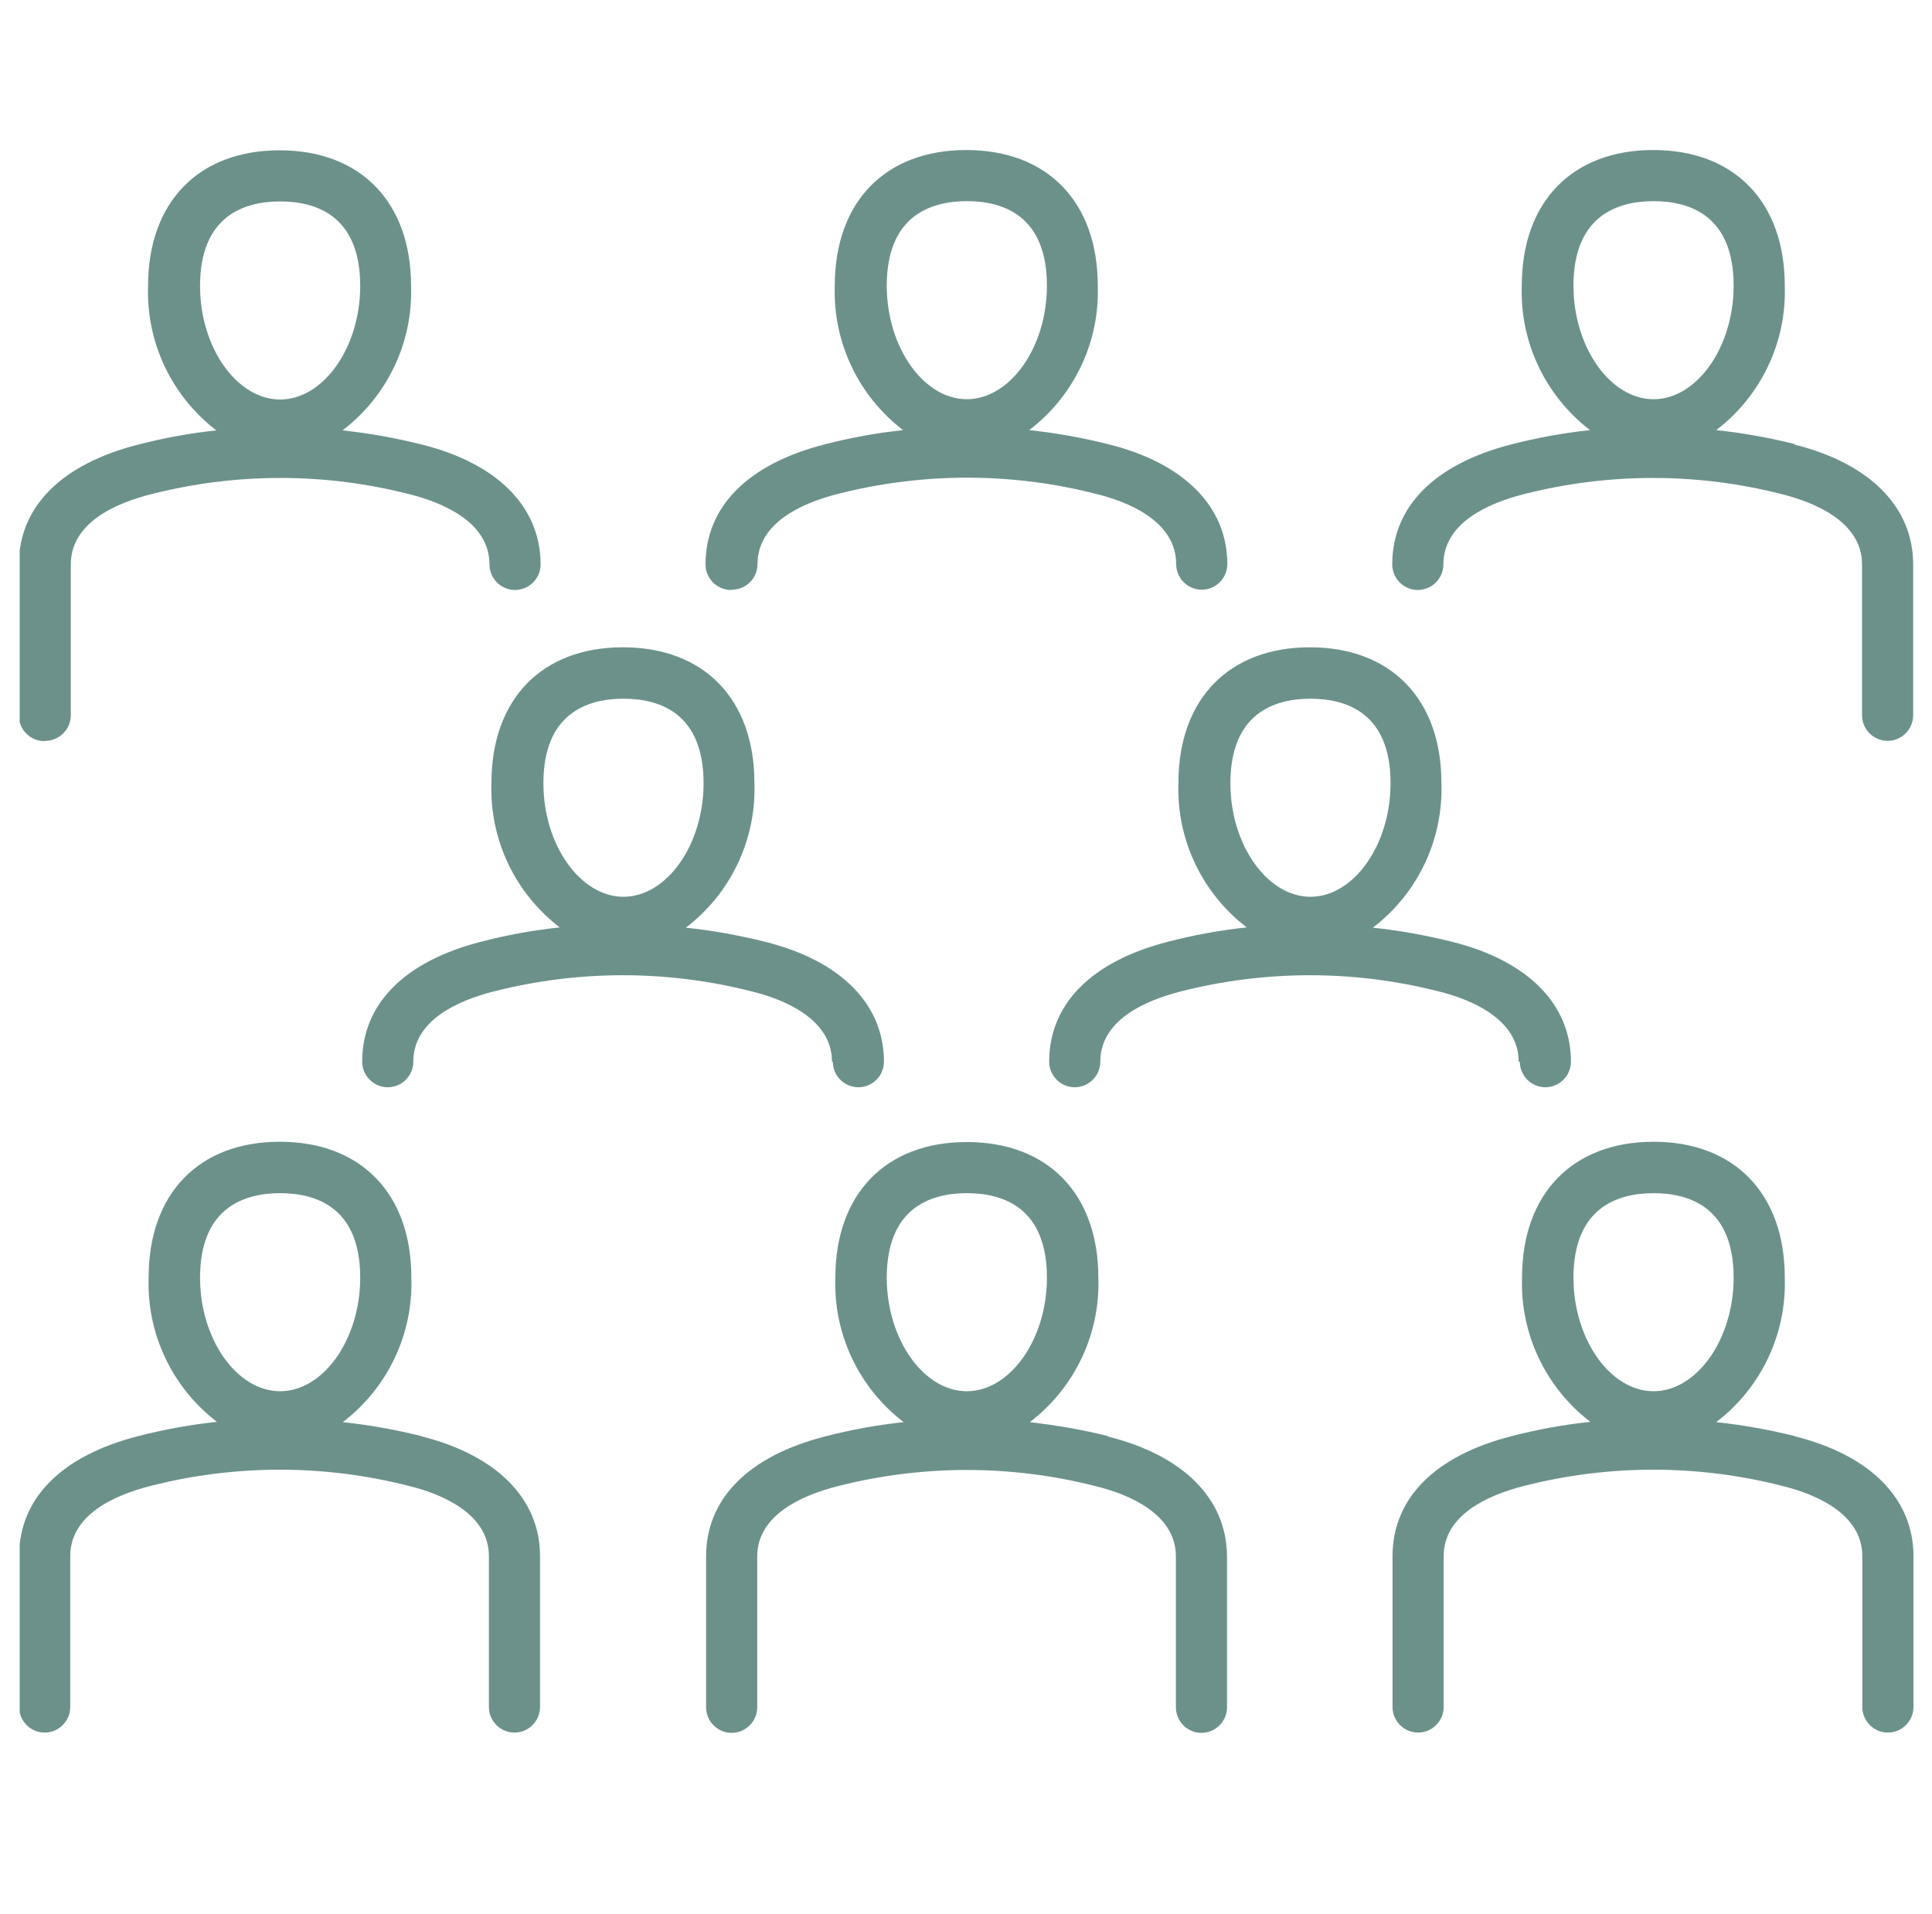 <?xml version="1.0" encoding="UTF-8"?><svg id="_レイヤー_2" xmlns="http://www.w3.org/2000/svg" xmlns:xlink="http://www.w3.org/1999/xlink" viewBox="0 0 68.76 68.14"><defs><style>.cls-1{fill:none;}.cls-2{clip-path:url(#clippath);}.cls-3{fill:#6c918b;}</style><clipPath id="clippath"><rect class="cls-1" x=".7" y="5.34" width="67.43" height="56.34"/></clipPath></defs><g id="_レイヤー_1-2"><g><g class="cls-2"><g id="_グループ_531"><path id="_パス_902" class="cls-3" d="m15.01,51.12c-.92-.23-1.86-.4-2.81-.5,1.6-1.22,2.51-3.14,2.44-5.15,0-2.98-1.79-4.83-4.68-4.83s-4.67,1.85-4.67,4.83c-.07,2.01.84,3.92,2.43,5.14-.95.1-1.88.27-2.81.51-2.73.7-4.23,2.22-4.23,4.27v5.37c0,.5.41.91.91.91s.91-.41.91-.91v-5.37c0-1.46,1.55-2.17,2.86-2.5,3.02-.77,6.18-.77,9.19,0,1.07.26,2.85.94,2.85,2.5v5.37c0,.5.41.91.91.91s.91-.41.91-.91v-5.37c0-2.05-1.55-3.6-4.24-4.27Zm-5.04-8.65c1.3,0,2.85.52,2.85,3.01,0,2.19-1.31,4.04-2.85,4.04s-2.85-1.85-2.85-4.04c0-2.48,1.55-3.01,2.85-3.01m29.48,8.65c-.92-.23-1.86-.39-2.8-.5,1.6-1.22,2.51-3.14,2.44-5.14,0-2.98-1.79-4.83-4.68-4.83s-4.68,1.85-4.68,4.83c-.07,2.01.84,3.92,2.43,5.14-.94.1-1.88.27-2.8.51-2.73.7-4.23,2.22-4.23,4.27v5.37c0,.5.41.91.91.91s.91-.41.91-.91v-5.37c0-1.46,1.56-2.17,2.86-2.5,3.02-.77,6.18-.77,9.19,0,1.07.26,2.85.94,2.85,2.5v5.37c0,.5.41.91.91.91s.91-.41.91-.91v-5.37c-.01-2.05-1.55-3.6-4.25-4.27Zm-5.04-8.65c1.3,0,2.85.52,2.85,3.01,0,2.19-1.31,4.04-2.85,4.04s-2.85-1.85-2.85-4.04c0-2.48,1.55-3.01,2.85-3.01Zm29.48,8.65c-.92-.23-1.86-.4-2.81-.5,1.6-1.22,2.51-3.14,2.44-5.15,0-2.98-1.79-4.83-4.67-4.83s-4.68,1.85-4.68,4.83c-.07,2.01.84,3.92,2.43,5.14-.95.1-1.88.27-2.81.51-2.73.7-4.23,2.22-4.23,4.27v5.37c0,.5.41.91.91.91s.91-.41.91-.91v-5.37c0-1.46,1.56-2.17,2.86-2.5,3.02-.77,6.18-.77,9.19,0,1.07.26,2.85.94,2.85,2.5v5.37c0,.5.41.91.91.91.5,0,.91-.41.91-.91h0v-5.37c0-2.05-1.54-3.6-4.24-4.27Zm-5.04-8.65c1.3,0,2.85.52,2.85,3.01,0,2.19-1.31,4.04-2.85,4.04s-2.85-1.85-2.85-4.04c0-2.48,1.55-3.01,2.85-3.01m-29.21-4.68c0,.5.41.91.91.91s.91-.41.91-.91c0-2.05-1.54-3.6-4.24-4.27-.92-.23-1.86-.4-2.81-.5,1.6-1.22,2.51-3.14,2.44-5.15,0-2.98-1.79-4.83-4.68-4.83s-4.68,1.85-4.68,4.83c-.07,2.01.84,3.92,2.43,5.14-.94.1-1.88.27-2.8.51-2.73.7-4.23,2.22-4.23,4.27,0,.5.41.91.91.91s.91-.41.91-.91c0-1.46,1.56-2.17,2.86-2.5,3.02-.77,6.18-.77,9.19,0,1.06.26,2.85.94,2.85,2.5Zm-7.45-12.92c1.3,0,2.85.52,2.85,3.01,0,2.19-1.31,4.04-2.85,4.04s-2.85-1.85-2.85-4.04c0-2.48,1.55-3.01,2.85-3.01m31.9,12.92c0,.5.41.91.91.91s.91-.41.91-.91c0-2.05-1.54-3.6-4.24-4.27-.92-.23-1.86-.4-2.81-.5,1.6-1.22,2.51-3.14,2.44-5.15,0-2.98-1.79-4.83-4.68-4.83s-4.68,1.85-4.68,4.83c-.07,2.01.84,3.92,2.43,5.14-.94.1-1.88.27-2.8.51-2.73.7-4.23,2.22-4.23,4.27,0,.5.41.91.91.91s.91-.41.91-.91c0-1.46,1.56-2.17,2.86-2.5,3.02-.77,6.18-.77,9.19,0,1.05.26,2.84.94,2.84,2.5h0Zm-7.45-12.92c1.3,0,2.85.52,2.85,3.01,0,2.19-1.31,4.04-2.85,4.04s-2.85-1.85-2.85-4.04c0-2.48,1.55-3.01,2.85-3.01m-20.59-3.88c.5,0,.91-.41.91-.91,0-1.46,1.56-2.17,2.86-2.5,3.02-.77,6.18-.77,9.19,0,1.07.26,2.85.94,2.85,2.5,0,.5.41.91.91.91s.91-.41.91-.91h0c0-2.05-1.54-3.6-4.24-4.27-.92-.23-1.86-.4-2.81-.5,1.6-1.22,2.51-3.14,2.44-5.14,0-2.98-1.79-4.83-4.68-4.83s-4.68,1.85-4.68,4.83c-.07,2.01.84,3.92,2.43,5.14-.94.1-1.88.27-2.8.51-2.73.7-4.23,2.22-4.23,4.27,0,.5.41.91.91.91Zm8.36-13.83c1.3,0,2.85.52,2.85,3.01,0,2.19-1.31,4.04-2.85,4.04s-2.85-1.85-2.85-4.04c0-2.48,1.55-3.01,2.85-3.01m29.48,8.65c-.92-.23-1.86-.4-2.81-.5,1.6-1.22,2.51-3.14,2.44-5.14,0-2.98-1.79-4.83-4.68-4.83s-4.68,1.85-4.68,4.83c-.07,2.01.84,3.92,2.43,5.14-.95.1-1.88.27-2.81.51-2.73.7-4.23,2.22-4.23,4.27,0,.5.41.91.91.91s.91-.41.91-.91c0-1.46,1.56-2.17,2.86-2.5,3.02-.77,6.18-.77,9.19,0,1.07.27,2.85.94,2.85,2.5v5.37c0,.5.41.91.91.91s.91-.41.91-.91v-5.37c0-2.04-1.54-3.6-4.24-4.27Zm-5.04-8.65c1.3,0,2.85.52,2.85,3.01,0,2.19-1.31,4.04-2.85,4.04s-2.85-1.85-2.85-4.04c0-2.48,1.55-3.01,2.85-3.01M1.61,26.37c.5,0,.91-.41.91-.91v-5.37c0-1.46,1.55-2.17,2.86-2.5,3.02-.77,6.18-.77,9.19,0,1.07.27,2.85.94,2.85,2.5,0,.5.41.91.91.91s.91-.41.91-.91c0-2.05-1.54-3.6-4.24-4.27-.92-.23-1.86-.4-2.81-.5,1.6-1.22,2.51-3.14,2.44-5.14,0-2.98-1.79-4.83-4.68-4.83s-4.68,1.85-4.68,4.83c-.07,2.01.84,3.92,2.43,5.14-.95.1-1.88.27-2.8.51-2.73.7-4.23,2.22-4.23,4.27v5.37c0,.5.41.91.91.91ZM9.97,7.17c1.3,0,2.85.52,2.85,3.01,0,2.19-1.31,4.04-2.85,4.04s-2.85-1.85-2.85-4.04c0-2.48,1.55-3.01,2.85-3.01"/></g></g><rect class="cls-1" width="68.76" height="68.14"/></g></g></svg>